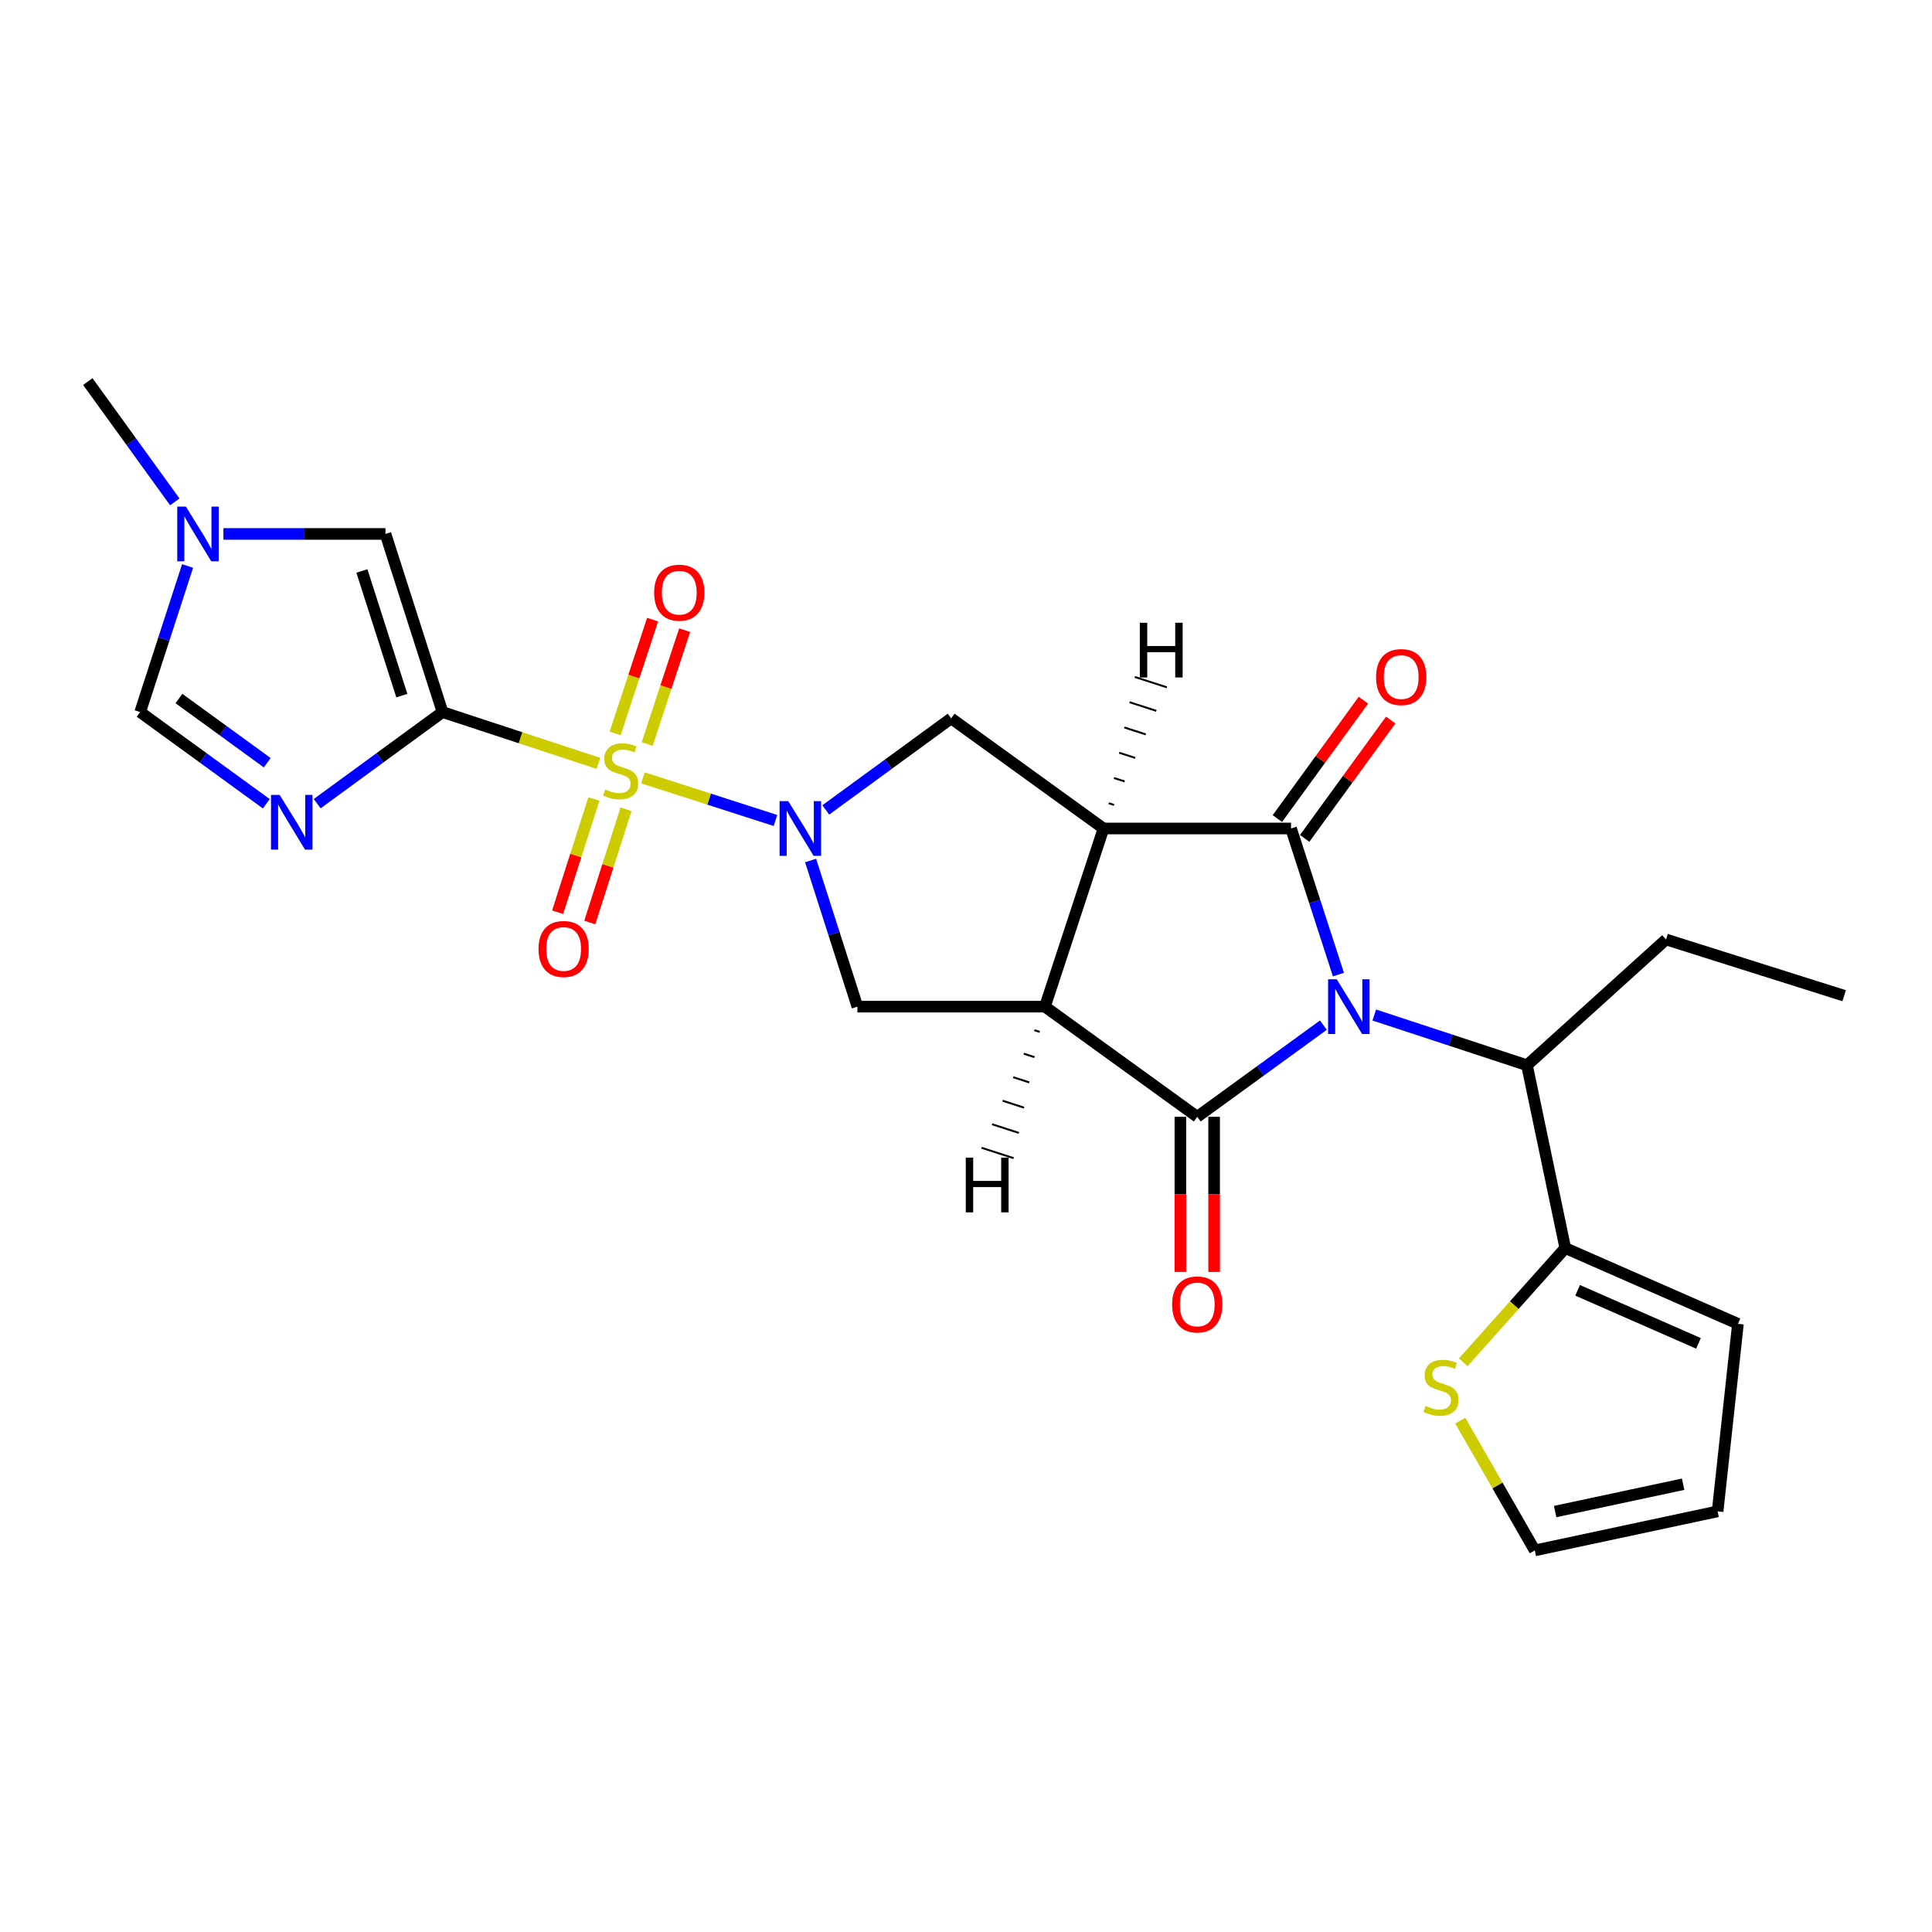 <?xml version='1.0' encoding='iso-8859-1'?>
<svg version='1.1' baseProfile='full'
              xmlns='http://www.w3.org/2000/svg'
                      xmlns:rdkit='http://www.rdkit.org/xml'
                      xmlns:xlink='http://www.w3.org/1999/xlink'
                  xml:space='preserve'
width='1000px' height='1000px' viewBox='0 0 1000 1000'>
<!-- END OF HEADER -->
<rect style='opacity:1.0;fill:#FFFFFF;stroke:none' width='1000' height='1000' x='0' y='0'> </rect>
<path class='bond-1' d='M 309.74,395.119 L 269.395,381.84' style='fill:none;fill-rule:evenodd;stroke:#CCCC00;stroke-width:6px;stroke-linecap:butt;stroke-linejoin:miter;stroke-opacity:1' />
<path class='bond-1' d='M 269.395,381.84 L 229.05,368.562' style='fill:none;fill-rule:evenodd;stroke:#000000;stroke-width:6px;stroke-linecap:butt;stroke-linejoin:miter;stroke-opacity:1' />
<path class='bond-6' d='M 332.769,402.612 L 367.073,413.646' style='fill:none;fill-rule:evenodd;stroke:#CCCC00;stroke-width:6px;stroke-linecap:butt;stroke-linejoin:miter;stroke-opacity:1' />
<path class='bond-6' d='M 367.073,413.646 L 401.377,424.68' style='fill:none;fill-rule:evenodd;stroke:#0000FF;stroke-width:6px;stroke-linecap:butt;stroke-linejoin:miter;stroke-opacity:1' />
<path class='bond-15' d='M 334.987,385.089 L 344.68,355.63' style='fill:none;fill-rule:evenodd;stroke:#CCCC00;stroke-width:6px;stroke-linecap:butt;stroke-linejoin:miter;stroke-opacity:1' />
<path class='bond-15' d='M 344.68,355.63 L 354.374,326.172' style='fill:none;fill-rule:evenodd;stroke:#FF0000;stroke-width:6px;stroke-linecap:butt;stroke-linejoin:miter;stroke-opacity:1' />
<path class='bond-15' d='M 318.395,379.629 L 328.089,350.171' style='fill:none;fill-rule:evenodd;stroke:#CCCC00;stroke-width:6px;stroke-linecap:butt;stroke-linejoin:miter;stroke-opacity:1' />
<path class='bond-15' d='M 328.089,350.171 L 337.782,320.712' style='fill:none;fill-rule:evenodd;stroke:#FF0000;stroke-width:6px;stroke-linecap:butt;stroke-linejoin:miter;stroke-opacity:1' />
<path class='bond-16' d='M 307.392,413.544 L 298.012,442.854' style='fill:none;fill-rule:evenodd;stroke:#CCCC00;stroke-width:6px;stroke-linecap:butt;stroke-linejoin:miter;stroke-opacity:1' />
<path class='bond-16' d='M 298.012,442.854 L 288.631,472.163' style='fill:none;fill-rule:evenodd;stroke:#FF0000;stroke-width:6px;stroke-linecap:butt;stroke-linejoin:miter;stroke-opacity:1' />
<path class='bond-16' d='M 324.027,418.868 L 314.647,448.178' style='fill:none;fill-rule:evenodd;stroke:#CCCC00;stroke-width:6px;stroke-linecap:butt;stroke-linejoin:miter;stroke-opacity:1' />
<path class='bond-16' d='M 314.647,448.178 L 305.267,477.487' style='fill:none;fill-rule:evenodd;stroke:#FF0000;stroke-width:6px;stroke-linecap:butt;stroke-linejoin:miter;stroke-opacity:1' />
<path class='bond-0' d='M 692.771,504.454 L 680.503,466.638' style='fill:none;fill-rule:evenodd;stroke:#0000FF;stroke-width:6px;stroke-linecap:butt;stroke-linejoin:miter;stroke-opacity:1' />
<path class='bond-0' d='M 680.503,466.638 L 668.235,428.823' style='fill:none;fill-rule:evenodd;stroke:#000000;stroke-width:6px;stroke-linecap:butt;stroke-linejoin:miter;stroke-opacity:1' />
<path class='bond-11' d='M 711.318,525.368 L 750.843,538.365' style='fill:none;fill-rule:evenodd;stroke:#0000FF;stroke-width:6px;stroke-linecap:butt;stroke-linejoin:miter;stroke-opacity:1' />
<path class='bond-11' d='M 750.843,538.365 L 790.367,551.362' style='fill:none;fill-rule:evenodd;stroke:#000000;stroke-width:6px;stroke-linecap:butt;stroke-linejoin:miter;stroke-opacity:1' />
<path class='bond-28' d='M 684.987,530.606 L 652.342,554.332' style='fill:none;fill-rule:evenodd;stroke:#0000FF;stroke-width:6px;stroke-linecap:butt;stroke-linejoin:miter;stroke-opacity:1' />
<path class='bond-28' d='M 652.342,554.332 L 619.696,578.057' style='fill:none;fill-rule:evenodd;stroke:#000000;stroke-width:6px;stroke-linecap:butt;stroke-linejoin:miter;stroke-opacity:1' />
<path class='bond-7' d='M 229.05,368.562 L 196.61,392.273' style='fill:none;fill-rule:evenodd;stroke:#000000;stroke-width:6px;stroke-linecap:butt;stroke-linejoin:miter;stroke-opacity:1' />
<path class='bond-7' d='M 196.61,392.273 L 164.169,415.985' style='fill:none;fill-rule:evenodd;stroke:#0000FF;stroke-width:6px;stroke-linecap:butt;stroke-linejoin:miter;stroke-opacity:1' />
<path class='bond-10' d='M 229.05,368.562 L 199.522,276.366' style='fill:none;fill-rule:evenodd;stroke:#000000;stroke-width:6px;stroke-linecap:butt;stroke-linejoin:miter;stroke-opacity:1' />
<path class='bond-10' d='M 207.987,360.06 L 187.317,295.523' style='fill:none;fill-rule:evenodd;stroke:#000000;stroke-width:6px;stroke-linecap:butt;stroke-linejoin:miter;stroke-opacity:1' />
<path class='bond-2' d='M 619.696,578.057 L 540.853,521.038' style='fill:none;fill-rule:evenodd;stroke:#000000;stroke-width:6px;stroke-linecap:butt;stroke-linejoin:miter;stroke-opacity:1' />
<path class='bond-19' d='M 610.963,578.057 L 610.963,618.203' style='fill:none;fill-rule:evenodd;stroke:#000000;stroke-width:6px;stroke-linecap:butt;stroke-linejoin:miter;stroke-opacity:1' />
<path class='bond-19' d='M 610.963,618.203 L 610.963,658.349' style='fill:none;fill-rule:evenodd;stroke:#FF0000;stroke-width:6px;stroke-linecap:butt;stroke-linejoin:miter;stroke-opacity:1' />
<path class='bond-19' d='M 628.43,578.057 L 628.43,618.203' style='fill:none;fill-rule:evenodd;stroke:#000000;stroke-width:6px;stroke-linecap:butt;stroke-linejoin:miter;stroke-opacity:1' />
<path class='bond-19' d='M 628.43,618.203 L 628.43,658.349' style='fill:none;fill-rule:evenodd;stroke:#FF0000;stroke-width:6px;stroke-linecap:butt;stroke-linejoin:miter;stroke-opacity:1' />
<path class='bond-3' d='M 668.235,428.823 L 571.177,428.823' style='fill:none;fill-rule:evenodd;stroke:#000000;stroke-width:6px;stroke-linecap:butt;stroke-linejoin:miter;stroke-opacity:1' />
<path class='bond-18' d='M 675.299,433.957 L 697.565,403.322' style='fill:none;fill-rule:evenodd;stroke:#000000;stroke-width:6px;stroke-linecap:butt;stroke-linejoin:miter;stroke-opacity:1' />
<path class='bond-18' d='M 697.565,403.322 L 719.83,372.687' style='fill:none;fill-rule:evenodd;stroke:#FF0000;stroke-width:6px;stroke-linecap:butt;stroke-linejoin:miter;stroke-opacity:1' />
<path class='bond-18' d='M 661.17,423.688 L 683.435,393.053' style='fill:none;fill-rule:evenodd;stroke:#000000;stroke-width:6px;stroke-linecap:butt;stroke-linejoin:miter;stroke-opacity:1' />
<path class='bond-18' d='M 683.435,393.053 L 705.7,362.418' style='fill:none;fill-rule:evenodd;stroke:#FF0000;stroke-width:6px;stroke-linecap:butt;stroke-linejoin:miter;stroke-opacity:1' />
<path class='bond-4' d='M 540.853,521.038 L 443.796,521.038' style='fill:none;fill-rule:evenodd;stroke:#000000;stroke-width:6px;stroke-linecap:butt;stroke-linejoin:miter;stroke-opacity:1' />
<path class='bond-26' d='M 540.853,521.038 L 571.177,428.823' style='fill:none;fill-rule:evenodd;stroke:#000000;stroke-width:6px;stroke-linecap:butt;stroke-linejoin:miter;stroke-opacity:1' />
<path class='bond-30' d='M 535.382,533.212 L 538.152,534.109' style='fill:none;fill-rule:evenodd;stroke:#000000;stroke-width:1.0px;stroke-linecap:butt;stroke-linejoin:miter;stroke-opacity:1' />
<path class='bond-30' d='M 529.911,545.386 L 535.451,547.18' style='fill:none;fill-rule:evenodd;stroke:#000000;stroke-width:1.0px;stroke-linecap:butt;stroke-linejoin:miter;stroke-opacity:1' />
<path class='bond-30' d='M 524.44,557.561 L 532.749,560.25' style='fill:none;fill-rule:evenodd;stroke:#000000;stroke-width:1.0px;stroke-linecap:butt;stroke-linejoin:miter;stroke-opacity:1' />
<path class='bond-30' d='M 518.97,569.735 L 530.048,573.321' style='fill:none;fill-rule:evenodd;stroke:#000000;stroke-width:1.0px;stroke-linecap:butt;stroke-linejoin:miter;stroke-opacity:1' />
<path class='bond-30' d='M 513.499,581.909 L 527.347,586.392' style='fill:none;fill-rule:evenodd;stroke:#000000;stroke-width:1.0px;stroke-linecap:butt;stroke-linejoin:miter;stroke-opacity:1' />
<path class='bond-30' d='M 508.028,594.084 L 524.646,599.463' style='fill:none;fill-rule:evenodd;stroke:#000000;stroke-width:1.0px;stroke-linecap:butt;stroke-linejoin:miter;stroke-opacity:1' />
<path class='bond-5' d='M 571.177,428.823 L 492.315,371.822' style='fill:none;fill-rule:evenodd;stroke:#000000;stroke-width:6px;stroke-linecap:butt;stroke-linejoin:miter;stroke-opacity:1' />
<path class='bond-31' d='M 576.647,416.647 L 573.877,415.751' style='fill:none;fill-rule:evenodd;stroke:#000000;stroke-width:1.0px;stroke-linecap:butt;stroke-linejoin:miter;stroke-opacity:1' />
<path class='bond-31' d='M 582.116,404.472 L 576.576,402.68' style='fill:none;fill-rule:evenodd;stroke:#000000;stroke-width:1.0px;stroke-linecap:butt;stroke-linejoin:miter;stroke-opacity:1' />
<path class='bond-31' d='M 587.585,392.297 L 579.276,389.609' style='fill:none;fill-rule:evenodd;stroke:#000000;stroke-width:1.0px;stroke-linecap:butt;stroke-linejoin:miter;stroke-opacity:1' />
<path class='bond-31' d='M 593.054,380.122 L 581.975,376.537' style='fill:none;fill-rule:evenodd;stroke:#000000;stroke-width:1.0px;stroke-linecap:butt;stroke-linejoin:miter;stroke-opacity:1' />
<path class='bond-31' d='M 598.523,367.947 L 584.675,363.466' style='fill:none;fill-rule:evenodd;stroke:#000000;stroke-width:1.0px;stroke-linecap:butt;stroke-linejoin:miter;stroke-opacity:1' />
<path class='bond-31' d='M 603.993,355.771 L 587.374,350.394' style='fill:none;fill-rule:evenodd;stroke:#000000;stroke-width:1.0px;stroke-linecap:butt;stroke-linejoin:miter;stroke-opacity:1' />
<path class='bond-8' d='M 419.568,445.403 L 431.682,483.221' style='fill:none;fill-rule:evenodd;stroke:#0000FF;stroke-width:6px;stroke-linecap:butt;stroke-linejoin:miter;stroke-opacity:1' />
<path class='bond-8' d='M 431.682,483.221 L 443.796,521.038' style='fill:none;fill-rule:evenodd;stroke:#000000;stroke-width:6px;stroke-linecap:butt;stroke-linejoin:miter;stroke-opacity:1' />
<path class='bond-9' d='M 427.414,419.215 L 459.864,395.519' style='fill:none;fill-rule:evenodd;stroke:#0000FF;stroke-width:6px;stroke-linecap:butt;stroke-linejoin:miter;stroke-opacity:1' />
<path class='bond-9' d='M 459.864,395.519 L 492.315,371.822' style='fill:none;fill-rule:evenodd;stroke:#000000;stroke-width:6px;stroke-linecap:butt;stroke-linejoin:miter;stroke-opacity:1' />
<path class='bond-12' d='M 137.847,416.031 L 105.197,392.296' style='fill:none;fill-rule:evenodd;stroke:#0000FF;stroke-width:6px;stroke-linecap:butt;stroke-linejoin:miter;stroke-opacity:1' />
<path class='bond-12' d='M 105.197,392.296 L 72.548,368.562' style='fill:none;fill-rule:evenodd;stroke:#000000;stroke-width:6px;stroke-linecap:butt;stroke-linejoin:miter;stroke-opacity:1' />
<path class='bond-12' d='M 138.323,394.782 L 115.468,378.168' style='fill:none;fill-rule:evenodd;stroke:#0000FF;stroke-width:6px;stroke-linecap:butt;stroke-linejoin:miter;stroke-opacity:1' />
<path class='bond-12' d='M 115.468,378.168 L 92.613,361.554' style='fill:none;fill-rule:evenodd;stroke:#000000;stroke-width:6px;stroke-linecap:butt;stroke-linejoin:miter;stroke-opacity:1' />
<path class='bond-13' d='M 199.522,276.366 L 157.581,276.366' style='fill:none;fill-rule:evenodd;stroke:#000000;stroke-width:6px;stroke-linecap:butt;stroke-linejoin:miter;stroke-opacity:1' />
<path class='bond-13' d='M 157.581,276.366 L 115.64,276.366' style='fill:none;fill-rule:evenodd;stroke:#0000FF;stroke-width:6px;stroke-linecap:butt;stroke-linejoin:miter;stroke-opacity:1' />
<path class='bond-14' d='M 790.367,551.362 L 810.182,645.994' style='fill:none;fill-rule:evenodd;stroke:#000000;stroke-width:6px;stroke-linecap:butt;stroke-linejoin:miter;stroke-opacity:1' />
<path class='bond-24' d='M 790.367,551.362 L 862.34,486.269' style='fill:none;fill-rule:evenodd;stroke:#000000;stroke-width:6px;stroke-linecap:butt;stroke-linejoin:miter;stroke-opacity:1' />
<path class='bond-27' d='M 72.548,368.562 L 84.819,330.756' style='fill:none;fill-rule:evenodd;stroke:#000000;stroke-width:6px;stroke-linecap:butt;stroke-linejoin:miter;stroke-opacity:1' />
<path class='bond-27' d='M 84.819,330.756 L 97.091,292.949' style='fill:none;fill-rule:evenodd;stroke:#0000FF;stroke-width:6px;stroke-linecap:butt;stroke-linejoin:miter;stroke-opacity:1' />
<path class='bond-23' d='M 90.477,259.773 L 67.966,228.638' style='fill:none;fill-rule:evenodd;stroke:#0000FF;stroke-width:6px;stroke-linecap:butt;stroke-linejoin:miter;stroke-opacity:1' />
<path class='bond-23' d='M 67.966,228.638 L 45.455,197.503' style='fill:none;fill-rule:evenodd;stroke:#000000;stroke-width:6px;stroke-linecap:butt;stroke-linejoin:miter;stroke-opacity:1' />
<path class='bond-17' d='M 810.182,645.994 L 783.775,675.557' style='fill:none;fill-rule:evenodd;stroke:#000000;stroke-width:6px;stroke-linecap:butt;stroke-linejoin:miter;stroke-opacity:1' />
<path class='bond-17' d='M 783.775,675.557 L 757.368,705.119' style='fill:none;fill-rule:evenodd;stroke:#CCCC00;stroke-width:6px;stroke-linecap:butt;stroke-linejoin:miter;stroke-opacity:1' />
<path class='bond-20' d='M 810.182,645.994 L 899.554,685.216' style='fill:none;fill-rule:evenodd;stroke:#000000;stroke-width:6px;stroke-linecap:butt;stroke-linejoin:miter;stroke-opacity:1' />
<path class='bond-20' d='M 816.568,667.871 L 879.129,695.327' style='fill:none;fill-rule:evenodd;stroke:#000000;stroke-width:6px;stroke-linecap:butt;stroke-linejoin:miter;stroke-opacity:1' />
<path class='bond-21' d='M 755.819,735.303 L 775.111,768.9' style='fill:none;fill-rule:evenodd;stroke:#CCCC00;stroke-width:6px;stroke-linecap:butt;stroke-linejoin:miter;stroke-opacity:1' />
<path class='bond-21' d='M 775.111,768.9 L 794.404,802.497' style='fill:none;fill-rule:evenodd;stroke:#000000;stroke-width:6px;stroke-linecap:butt;stroke-linejoin:miter;stroke-opacity:1' />
<path class='bond-22' d='M 899.554,685.216 L 889.035,782.274' style='fill:none;fill-rule:evenodd;stroke:#000000;stroke-width:6px;stroke-linecap:butt;stroke-linejoin:miter;stroke-opacity:1' />
<path class='bond-29' d='M 794.404,802.497 L 889.035,782.274' style='fill:none;fill-rule:evenodd;stroke:#000000;stroke-width:6px;stroke-linecap:butt;stroke-linejoin:miter;stroke-opacity:1' />
<path class='bond-29' d='M 804.948,782.382 L 871.19,768.226' style='fill:none;fill-rule:evenodd;stroke:#000000;stroke-width:6px;stroke-linecap:butt;stroke-linejoin:miter;stroke-opacity:1' />
<path class='bond-25' d='M 862.34,486.269 L 954.545,515.381' style='fill:none;fill-rule:evenodd;stroke:#000000;stroke-width:6px;stroke-linecap:butt;stroke-linejoin:miter;stroke-opacity:1' />
<path  class='atom-0' d='M 313.246 408.626
Q 313.566 408.746, 314.886 409.306
Q 316.206 409.866, 317.646 410.226
Q 319.126 410.546, 320.566 410.546
Q 323.246 410.546, 324.806 409.266
Q 326.366 407.946, 326.366 405.666
Q 326.366 404.106, 325.566 403.146
Q 324.806 402.186, 323.606 401.666
Q 322.406 401.146, 320.406 400.546
Q 317.886 399.786, 316.366 399.066
Q 314.886 398.346, 313.806 396.826
Q 312.766 395.306, 312.766 392.746
Q 312.766 389.186, 315.166 386.986
Q 317.606 384.786, 322.406 384.786
Q 325.686 384.786, 329.406 386.346
L 328.486 389.426
Q 325.086 388.026, 322.526 388.026
Q 319.766 388.026, 318.246 389.186
Q 316.726 390.306, 316.766 392.266
Q 316.766 393.786, 317.526 394.706
Q 318.326 395.626, 319.446 396.146
Q 320.606 396.666, 322.526 397.266
Q 325.086 398.066, 326.606 398.866
Q 328.126 399.666, 329.206 401.306
Q 330.326 402.906, 330.326 405.666
Q 330.326 409.586, 327.686 411.706
Q 325.086 413.786, 320.726 413.786
Q 318.206 413.786, 316.286 413.226
Q 314.406 412.706, 312.166 411.786
L 313.246 408.626
' fill='#CCCC00'/>
<path  class='atom-1' d='M 691.892 506.878
L 701.172 521.878
Q 702.092 523.358, 703.572 526.038
Q 705.052 528.718, 705.132 528.878
L 705.132 506.878
L 708.892 506.878
L 708.892 535.198
L 705.012 535.198
L 695.052 518.798
Q 693.892 516.878, 692.652 514.678
Q 691.452 512.478, 691.092 511.798
L 691.092 535.198
L 687.412 535.198
L 687.412 506.878
L 691.892 506.878
' fill='#0000FF'/>
<path  class='atom-7' d='M 407.997 414.663
L 417.277 429.663
Q 418.197 431.143, 419.677 433.823
Q 421.157 436.503, 421.237 436.663
L 421.237 414.663
L 424.997 414.663
L 424.997 442.983
L 421.117 442.983
L 411.157 426.583
Q 409.997 424.663, 408.757 422.463
Q 407.557 420.263, 407.197 419.583
L 407.197 442.983
L 403.517 442.983
L 403.517 414.663
L 407.997 414.663
' fill='#0000FF'/>
<path  class='atom-8' d='M 144.752 411.441
L 154.032 426.441
Q 154.952 427.921, 156.432 430.601
Q 157.912 433.281, 157.992 433.441
L 157.992 411.441
L 161.752 411.441
L 161.752 439.761
L 157.872 439.761
L 147.912 423.361
Q 146.752 421.441, 145.512 419.241
Q 144.312 417.041, 143.952 416.361
L 143.952 439.761
L 140.272 439.761
L 140.272 411.441
L 144.752 411.441
' fill='#0000FF'/>
<path  class='atom-14' d='M 96.214 262.206
L 105.494 277.206
Q 106.414 278.686, 107.894 281.366
Q 109.374 284.046, 109.454 284.206
L 109.454 262.206
L 113.214 262.206
L 113.214 290.526
L 109.334 290.526
L 99.374 274.126
Q 98.214 272.206, 96.974 270.006
Q 95.774 267.806, 95.414 267.126
L 95.414 290.526
L 91.734 290.526
L 91.734 262.206
L 96.214 262.206
' fill='#0000FF'/>
<path  class='atom-16' d='M 338.59 306.771
Q 338.59 299.971, 341.95 296.171
Q 345.31 292.371, 351.59 292.371
Q 357.87 292.371, 361.23 296.171
Q 364.59 299.971, 364.59 306.771
Q 364.59 313.651, 361.19 317.571
Q 357.79 321.451, 351.59 321.451
Q 345.35 321.451, 341.95 317.571
Q 338.59 313.691, 338.59 306.771
M 351.59 318.251
Q 355.91 318.251, 358.23 315.371
Q 360.59 312.451, 360.59 306.771
Q 360.59 301.211, 358.23 298.411
Q 355.91 295.571, 351.59 295.571
Q 347.27 295.571, 344.91 298.371
Q 342.59 301.171, 342.59 306.771
Q 342.59 312.491, 344.91 315.371
Q 347.27 318.251, 351.59 318.251
' fill='#FF0000'/>
<path  class='atom-17' d='M 278.737 491.191
Q 278.737 484.391, 282.097 480.591
Q 285.457 476.791, 291.737 476.791
Q 298.017 476.791, 301.377 480.591
Q 304.737 484.391, 304.737 491.191
Q 304.737 498.071, 301.337 501.991
Q 297.937 505.871, 291.737 505.871
Q 285.497 505.871, 282.097 501.991
Q 278.737 498.111, 278.737 491.191
M 291.737 502.671
Q 296.057 502.671, 298.377 499.791
Q 300.737 496.871, 300.737 491.191
Q 300.737 485.631, 298.377 482.831
Q 296.057 479.991, 291.737 479.991
Q 287.417 479.991, 285.057 482.791
Q 282.737 485.591, 282.737 491.191
Q 282.737 496.911, 285.057 499.791
Q 287.417 502.671, 291.737 502.671
' fill='#FF0000'/>
<path  class='atom-18' d='M 737.875 727.706
Q 738.195 727.826, 739.515 728.386
Q 740.835 728.946, 742.275 729.306
Q 743.755 729.626, 745.195 729.626
Q 747.875 729.626, 749.435 728.346
Q 750.995 727.026, 750.995 724.746
Q 750.995 723.186, 750.195 722.226
Q 749.435 721.266, 748.235 720.746
Q 747.035 720.226, 745.035 719.626
Q 742.515 718.866, 740.995 718.146
Q 739.515 717.426, 738.435 715.906
Q 737.395 714.386, 737.395 711.826
Q 737.395 708.266, 739.795 706.066
Q 742.235 703.866, 747.035 703.866
Q 750.315 703.866, 754.035 705.426
L 753.115 708.506
Q 749.715 707.106, 747.155 707.106
Q 744.395 707.106, 742.875 708.266
Q 741.355 709.386, 741.395 711.346
Q 741.395 712.866, 742.155 713.786
Q 742.955 714.706, 744.075 715.226
Q 745.235 715.746, 747.155 716.346
Q 749.715 717.146, 751.235 717.946
Q 752.755 718.746, 753.835 720.386
Q 754.955 721.986, 754.955 724.746
Q 754.955 728.666, 752.315 730.786
Q 749.715 732.866, 745.355 732.866
Q 742.835 732.866, 740.915 732.306
Q 739.035 731.786, 736.795 730.866
L 737.875 727.706
' fill='#CCCC00'/>
<path  class='atom-19' d='M 712.254 350.447
Q 712.254 343.647, 715.614 339.847
Q 718.974 336.047, 725.254 336.047
Q 731.534 336.047, 734.894 339.847
Q 738.254 343.647, 738.254 350.447
Q 738.254 357.327, 734.854 361.247
Q 731.454 365.127, 725.254 365.127
Q 719.014 365.127, 715.614 361.247
Q 712.254 357.367, 712.254 350.447
M 725.254 361.927
Q 729.574 361.927, 731.894 359.047
Q 734.254 356.127, 734.254 350.447
Q 734.254 344.887, 731.894 342.087
Q 729.574 339.247, 725.254 339.247
Q 720.934 339.247, 718.574 342.047
Q 716.254 344.847, 716.254 350.447
Q 716.254 356.167, 718.574 359.047
Q 720.934 361.927, 725.254 361.927
' fill='#FF0000'/>
<path  class='atom-20' d='M 606.696 675.175
Q 606.696 668.375, 610.056 664.575
Q 613.416 660.775, 619.696 660.775
Q 625.976 660.775, 629.336 664.575
Q 632.696 668.375, 632.696 675.175
Q 632.696 682.055, 629.296 685.975
Q 625.896 689.855, 619.696 689.855
Q 613.456 689.855, 610.056 685.975
Q 606.696 682.095, 606.696 675.175
M 619.696 686.655
Q 624.016 686.655, 626.336 683.775
Q 628.696 680.855, 628.696 675.175
Q 628.696 669.615, 626.336 666.815
Q 624.016 663.975, 619.696 663.975
Q 615.376 663.975, 613.016 666.775
Q 610.696 669.575, 610.696 675.175
Q 610.696 680.895, 613.016 683.775
Q 615.376 686.655, 619.696 686.655
' fill='#FF0000'/>
<path  class='atom-27' d='M 499.888 599.199
L 503.728 599.199
L 503.728 611.239
L 518.208 611.239
L 518.208 599.199
L 522.048 599.199
L 522.048 627.519
L 518.208 627.519
L 518.208 614.439
L 503.728 614.439
L 503.728 627.519
L 499.888 627.519
L 499.888 599.199
' fill='#000000'/>
<path  class='atom-28' d='M 589.97 322.337
L 593.81 322.337
L 593.81 334.377
L 608.29 334.377
L 608.29 322.337
L 612.13 322.337
L 612.13 350.657
L 608.29 350.657
L 608.29 337.577
L 593.81 337.577
L 593.81 350.657
L 589.97 350.657
L 589.97 322.337
' fill='#000000'/>
</svg>

